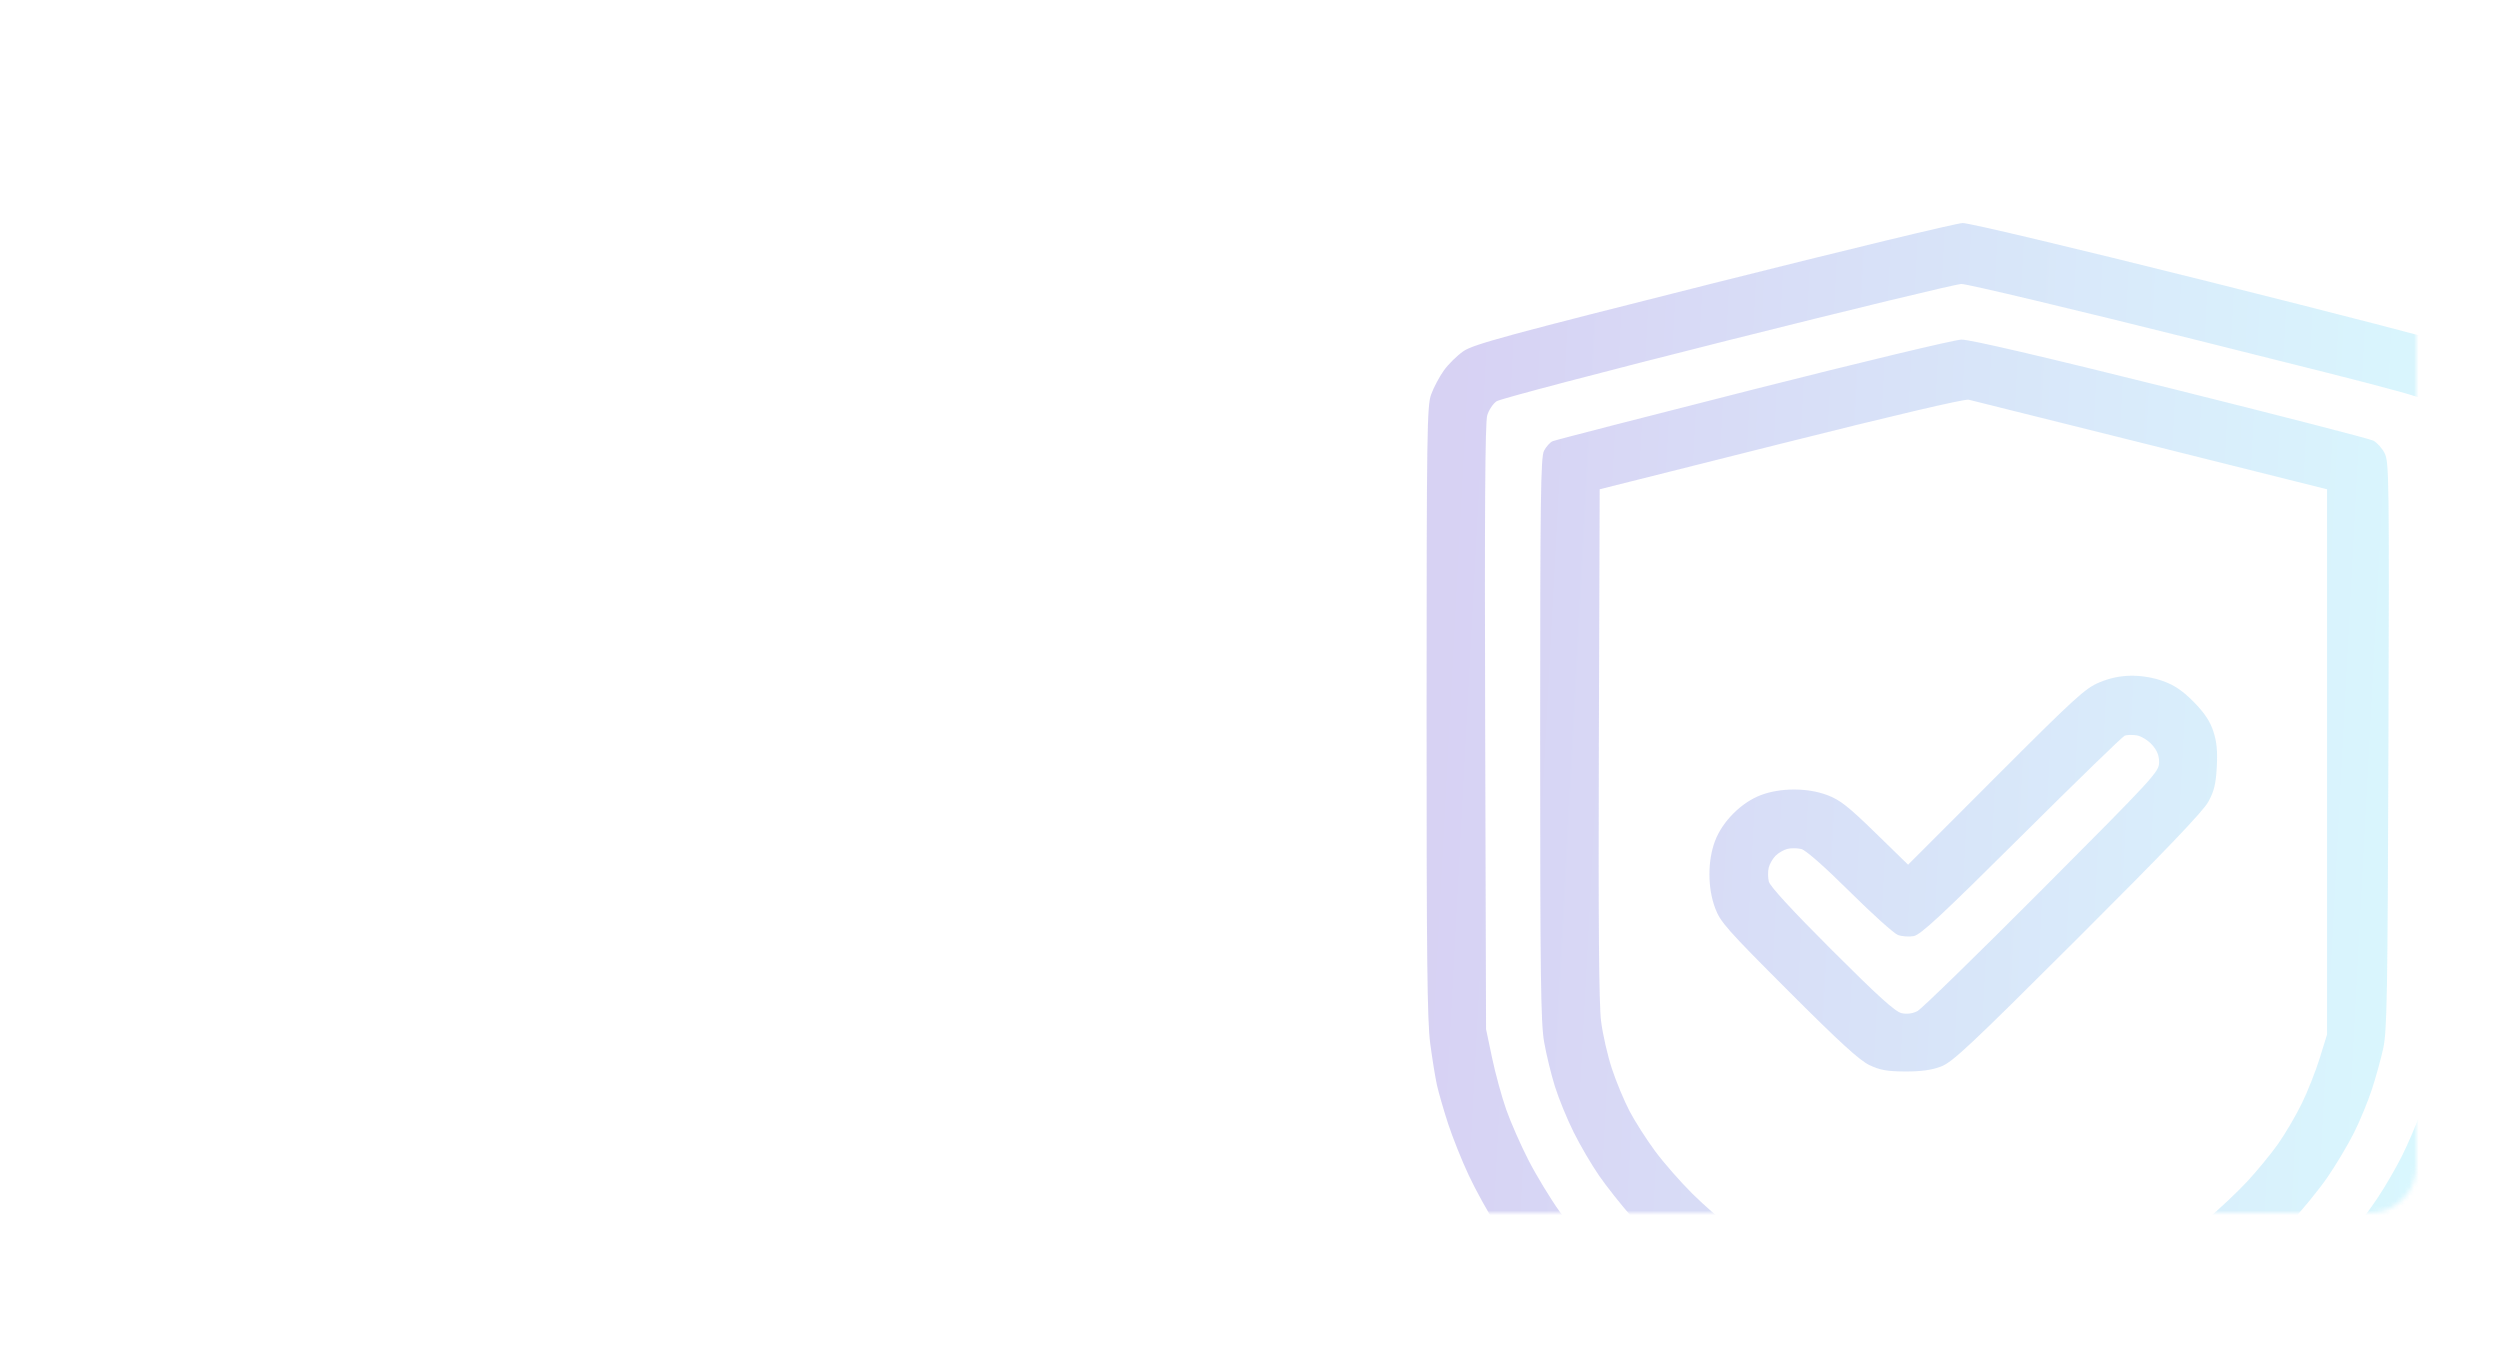 <?xml version="1.0" encoding="UTF-8"?> <svg xmlns="http://www.w3.org/2000/svg" width="538" height="291" viewBox="0 0 538 291" fill="none"> <mask id="mask0_151_99" style="mask-type:alpha" maskUnits="userSpaceOnUse" x="0" y="0" width="520" height="261"> <rect width="520" height="261" rx="10" fill="white"></rect> </mask> <g mask="url(#mask0_151_99)"> <path fill-rule="evenodd" clip-rule="evenodd" d="M368.666 60.965C324.133 72.178 317.052 74.105 314.911 75.589C313.556 76.53 311.661 78.401 310.702 79.748C309.743 81.095 308.52 83.403 307.986 84.877C307.09 87.346 307.012 92.731 307 153.095C306.99 206.313 307.139 219.758 307.79 224.616C308.231 227.908 308.873 231.883 309.217 233.45C309.56 235.017 310.632 238.736 311.597 241.713C312.563 244.691 314.583 249.746 316.087 252.948C317.59 256.149 320.28 261.022 322.065 263.776C323.849 266.53 327.198 271.121 329.507 273.978C331.816 276.835 336.226 281.596 339.309 284.558C342.391 287.52 347.069 291.623 349.704 293.675C352.339 295.727 357.185 299.19 360.472 301.37C363.76 303.55 368.498 306.502 371.003 307.93C373.507 309.358 377.903 311.704 380.772 313.144C383.641 314.583 389.368 317.2 393.497 318.96C397.627 320.719 404.886 323.479 409.627 325.093C417.256 327.691 418.772 328.025 422.802 327.999C426.783 327.973 428.535 327.569 436.748 324.79C441.913 323.041 449.213 320.291 452.97 318.677C456.727 317.063 463.195 313.966 467.344 311.794C471.493 309.622 477.385 306.261 480.436 304.325C483.488 302.388 488.931 298.629 492.531 295.971C496.568 292.991 502.349 287.838 507.615 282.526C512.311 277.788 517.64 271.813 519.457 269.247C521.274 266.681 524.029 262.449 525.579 259.844C527.13 257.238 529.574 252.32 531.012 248.914C532.45 245.509 534.345 239.867 535.222 236.377C536.101 232.886 537.114 227.594 537.475 224.616C537.944 220.739 538.08 200.202 537.957 152.24L537.784 85.277L536.263 82.392C535.426 80.805 533.664 78.532 532.348 77.341C531.031 76.15 528.892 74.705 527.594 74.131C526.296 73.556 502.626 67.43 474.993 60.517C446.04 53.275 423.737 47.971 422.354 48C421.035 48.028 396.876 53.862 368.666 60.965ZM473.325 73.323C520.325 85.068 522.483 85.663 524 87.317L525.586 89.044L525.401 156.403L525.216 223.762L523.724 229.745C522.903 233.037 521.537 237.653 520.686 240.004C519.836 242.354 518.116 246.329 516.863 248.837C515.611 251.344 513.305 255.319 511.74 257.67C510.176 260.021 507.515 263.645 505.827 265.724C504.139 267.802 499.872 272.303 496.343 275.725C492.815 279.147 486.992 284.077 483.403 286.681C479.814 289.285 473.876 293.197 470.208 295.374C466.539 297.55 460.136 300.966 455.978 302.963C451.819 304.961 446.367 307.416 443.863 308.42C441.358 309.423 436.012 311.366 431.982 312.737C427.951 314.108 423.725 315.226 422.589 315.222C421.454 315.218 417.195 314.094 413.125 312.723C409.055 311.353 401.755 308.525 396.902 306.441C392.05 304.355 385.006 300.959 381.249 298.894C377.492 296.828 371.216 293.011 367.303 290.412C363.39 287.813 357.706 283.611 354.674 281.074C351.641 278.537 346.955 274.092 344.259 271.197C341.563 268.302 337.705 263.626 335.685 260.805C333.664 257.984 330.629 252.983 328.939 249.692C327.249 246.401 325.083 241.477 324.127 238.75C323.17 236.023 321.805 231.022 321.093 227.637L319.799 221.482L319.608 156.514C319.472 110.268 319.598 90.93 320.046 89.407C320.391 88.23 321.31 86.851 322.086 86.341C322.863 85.832 345.201 79.957 371.727 73.288C398.252 66.618 420.919 61.137 422.095 61.109C423.272 61.08 446.325 66.577 473.325 73.323ZM377.264 83.825C354.097 89.701 334.684 94.706 334.125 94.948C333.565 95.191 332.733 96.114 332.275 97.001C331.559 98.386 331.442 107.113 331.442 158.976C331.442 209.917 331.575 220.099 332.291 224.212C332.758 226.893 333.81 231.222 334.63 233.832C335.449 236.443 337.265 240.876 338.667 243.683C340.068 246.491 342.506 250.659 344.086 252.948C345.665 255.235 348.814 259.221 351.082 261.805C353.351 264.389 357.313 268.299 359.886 270.493C362.459 272.687 366.397 275.85 368.638 277.521C370.878 279.192 375.016 281.998 377.833 283.755C380.651 285.512 386.543 288.781 390.925 291.019C395.308 293.257 402.224 296.394 406.294 297.989C410.364 299.584 415.338 301.423 417.346 302.075C419.354 302.728 421.804 303.262 422.789 303.262C423.775 303.262 426.742 302.528 429.383 301.631C432.025 300.733 437.132 298.79 440.732 297.312C444.332 295.833 451.05 292.693 455.66 290.334C460.27 287.974 466.93 284.126 470.46 281.782C473.989 279.439 479.24 275.6 482.127 273.252C485.015 270.904 489.66 266.568 492.45 263.617C495.24 260.664 499.057 256.004 500.931 253.259C502.806 250.513 505.361 246.215 506.608 243.708C507.856 241.2 509.556 237.091 510.385 234.575C511.214 232.06 512.32 228.085 512.842 225.742C513.691 221.941 513.814 214.905 513.989 160.503C514.174 103.046 514.128 99.41 513.178 97.541C512.623 96.451 511.529 95.229 510.746 94.826C509.963 94.423 490.307 89.353 467.064 83.559C439.4 76.663 423.87 73.045 422.096 73.083C420.606 73.116 400.431 77.95 377.264 83.825ZM462.932 95.815L500.785 105.295V163.959V222.622L499.194 227.751C498.319 230.572 496.566 234.99 495.298 237.568C494.03 240.147 491.772 243.994 490.278 246.117C488.784 248.24 485.799 251.882 483.643 254.21C481.488 256.538 477.418 260.369 474.601 262.724C471.783 265.078 466.404 269.02 462.647 271.483C458.89 273.947 451.718 277.976 446.709 280.436C441.7 282.896 434.4 286.121 430.486 287.603C423.709 290.168 423.249 290.264 420.809 289.626C419.401 289.257 415.302 287.783 411.702 286.351C408.102 284.918 402.082 282.212 398.325 280.336C394.568 278.461 390.342 276.264 388.933 275.453C387.524 274.642 384.451 272.701 382.103 271.14C379.755 269.578 375.803 266.761 373.322 264.878C370.841 262.996 366.722 259.386 364.171 256.856C361.619 254.326 358.013 250.204 356.159 247.695C354.305 245.187 351.838 241.323 350.678 239.111C349.518 236.898 347.811 232.795 346.886 229.994C345.96 227.193 344.91 222.593 344.552 219.772C344.092 216.15 343.952 198.579 344.075 159.968L344.25 105.293L383.241 95.494C407.28 89.453 422.778 85.818 423.656 86.015C424.438 86.192 442.112 90.602 462.932 95.815ZM451.847 146.828C448.766 148.096 446.671 150.004 429.534 167.155L410.623 186.083L403.568 179.209C397.752 173.543 395.944 172.122 393.271 171.121C391.109 170.311 388.716 169.907 386.087 169.907C383.485 169.907 381.067 170.311 378.971 171.095C376.905 171.87 374.829 173.254 373.022 175.063C371.216 176.871 369.833 178.95 369.06 181.019C368.276 183.117 367.872 185.538 367.872 188.143C367.872 190.761 368.281 193.2 369.086 195.388C370.193 198.397 371.577 199.963 384.882 213.275C395.871 224.27 400.165 228.196 402.31 229.213C404.592 230.294 406.115 230.565 409.994 230.581C413.381 230.595 415.687 230.279 417.679 229.529C420.163 228.594 423.904 225.085 447.091 201.948C466.049 183.03 474.108 174.608 475.234 172.537C476.489 170.228 476.861 168.689 477.055 164.994C477.234 161.559 477.037 159.567 476.296 157.333C475.583 155.183 474.375 153.378 472.101 151.068C469.788 148.717 468.001 147.489 465.614 146.612C463.544 145.851 461.005 145.406 458.783 145.415C456.356 145.424 454.181 145.867 451.847 146.828ZM463.074 160.226C464.191 161.454 464.639 162.551 464.639 164.06C464.639 166.084 463.589 167.226 439.451 191.445C425.598 205.344 413.541 217.1 412.657 217.569C411.613 218.121 410.416 218.285 409.241 218.036C407.875 217.746 404.205 214.429 394.23 204.465C385.669 195.914 380.894 190.727 380.649 189.71C380.442 188.849 380.434 187.496 380.632 186.704C380.831 185.913 381.492 184.765 382.103 184.154C382.713 183.543 383.859 182.881 384.65 182.682C385.441 182.483 386.792 182.497 387.652 182.712C388.608 182.95 392.658 186.517 398.041 191.858C402.893 196.674 407.568 200.879 408.429 201.203C409.29 201.527 410.827 201.636 411.844 201.445C413.324 201.168 417.967 196.849 435.04 179.87C446.78 168.195 456.77 158.495 457.239 158.314C457.709 158.134 458.862 158.104 459.801 158.246C460.74 158.389 462.213 159.28 463.074 160.226Z" fill="url(#paint0_linear_151_99)" fill-opacity="0.3"></path> </g> <defs> <linearGradient id="paint0_linear_151_99" x1="307" y1="210.273" x2="538.025" y2="222.524" gradientUnits="userSpaceOnUse"> <stop stop-color="#7C69DA"></stop> <stop offset="1" stop-color="#84F0FF"></stop> </linearGradient> </defs> </svg> 